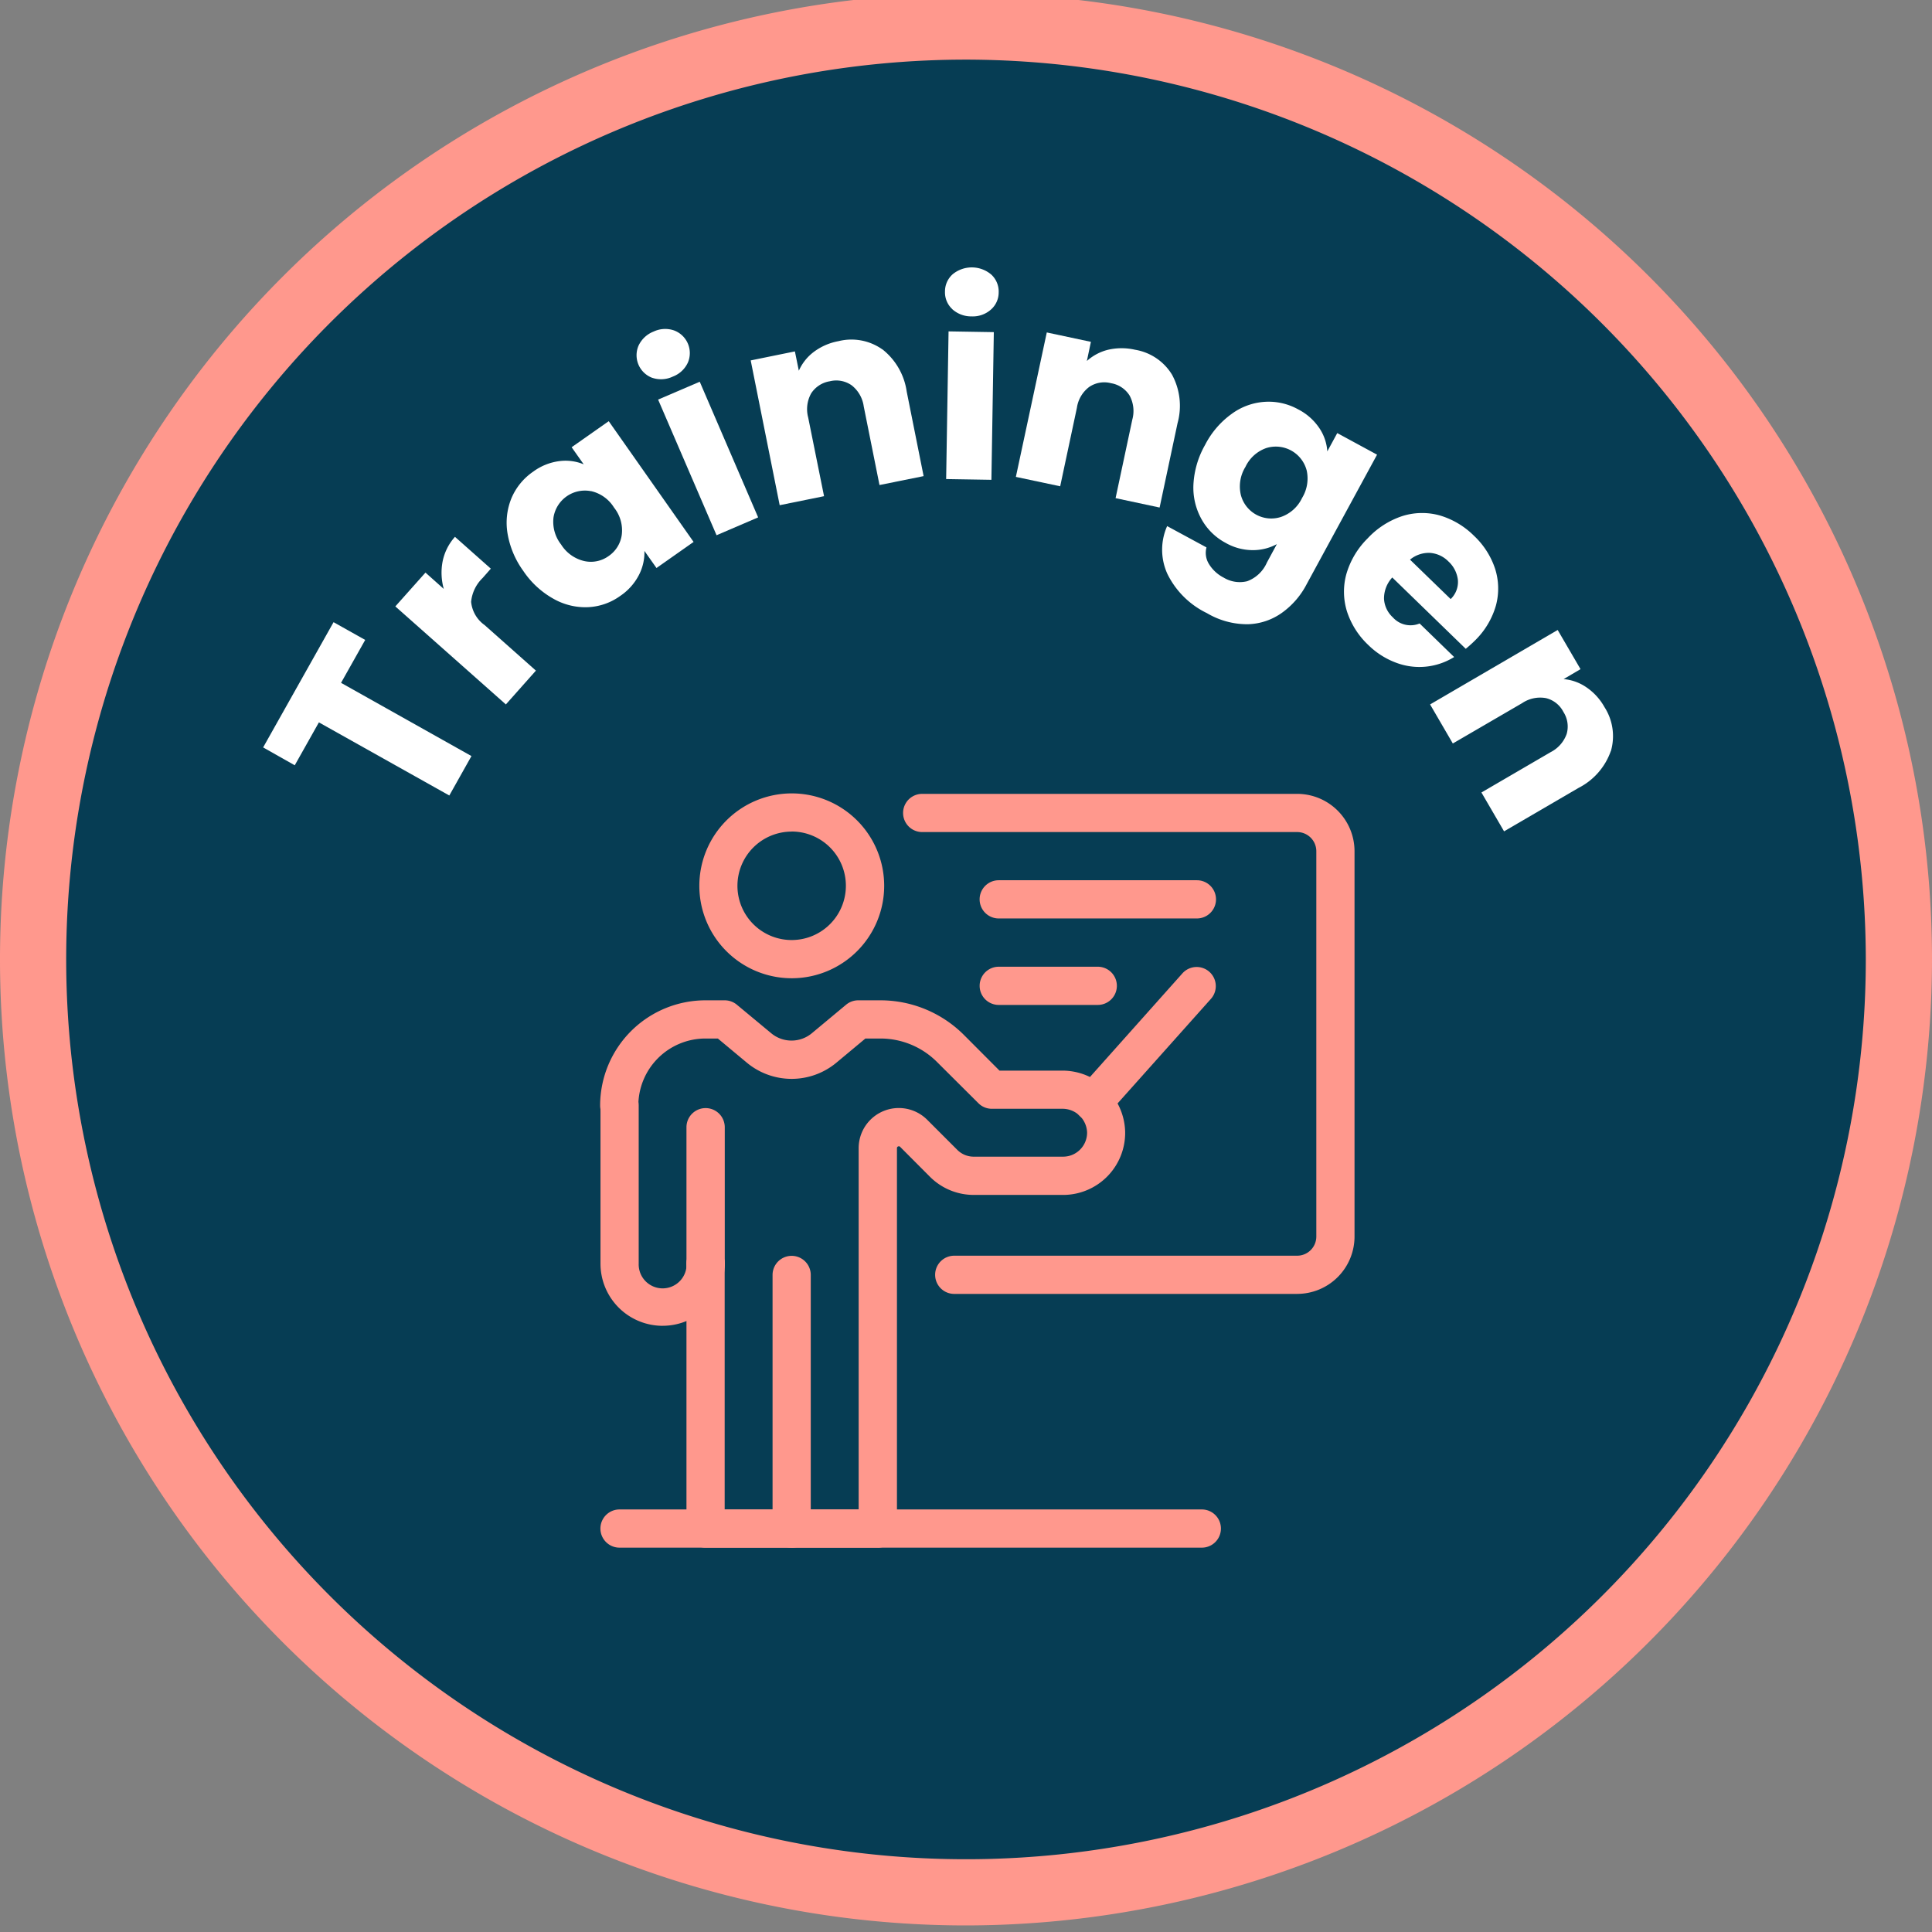 <svg xmlns="http://www.w3.org/2000/svg" width="80" height="80"><rect width="100%" height="100%" fill="#808080" stroke="none"/><defs><clipPath id="a"><path fill="none" d="M0 0h80v80H0z" data-name="Rectangle 137"/></clipPath></defs><g data-name="Group 325"><g clip-path="url(#a)" data-name="Group 324"><path fill="#063d54" d="M39.998 1.097a38.63 38.63 0 1 1-38.63 38.63 38.63 38.63 0 0 1 38.63-38.63" data-name="Path 1301"/><path fill="#ff988d" d="M40 79.728a40 40 0 1 1 40-40 40.044 40.044 0 0 1-40 40m0-77.259a37.259 37.259 0 1 0 37.259 37.259A37.3 37.3 0 0 0 40 2.469" data-name="Path 1302"/><path fill="#fff" d="m13.812 25.763 1.31.735-1 1.777 5.4 3.032-.917 1.633-5.4-3.028-1 1.777-1.309-.74Z" data-name="Path 1303"/><path fill="#fff" d="M18.329 23.241a2.168 2.168 0 0 1 .51-1.012l1.485 1.318-.342.389a1.58 1.58 0 0 0-.474.984 1.339 1.339 0 0 0 .56.964l2.123 1.885-1.244 1.4-4.577-4.059 1.248-1.4.758.676a2.483 2.483 0 0 1-.047-1.145" data-name="Path 1304"/><path fill="#fff" d="M21.015 22.084a2.679 2.679 0 0 1 .163-1.454 2.522 2.522 0 0 1 .9-1.1 2.318 2.318 0 0 1 1.077-.435 1.961 1.961 0 0 1 1.015.132l-.5-.708 1.536-1.079 3.514 5-1.536 1.08-.5-.708a2.036 2.036 0 0 1-.229 1 2.335 2.335 0 0 1-.777.867 2.464 2.464 0 0 1-1.333.463 2.673 2.673 0 0 1-1.431-.35 3.639 3.639 0 0 1-1.248-1.155 3.677 3.677 0 0 1-.651-1.553m3.46-1.745a1.317 1.317 0 0 0-1.555 1.082 1.524 1.524 0 0 0 .315 1.127 1.546 1.546 0 0 0 .956.684 1.256 1.256 0 0 0 1.015-.21 1.269 1.269 0 0 0 .54-.875 1.507 1.507 0 0 0-.319-1.127 1.515 1.515 0 0 0-.952-.684" data-name="Path 1305"/><path fill="#fff" d="M27.01 15.646a1 1 0 0 1-.571-1.33 1.149 1.149 0 0 1 .626-.587 1.123 1.123 0 0 1 .844-.047 1 1 0 0 1 .575 1.33 1.12 1.12 0 0 1-.618.579 1.138 1.138 0 0 1-.855.054m1.964.162 2.418 5.617-1.722.739-2.42-5.617Z" data-name="Path 1306"/><path fill="#fff" d="M36.538 14.465a2.713 2.713 0 0 1 1.007 1.75l.7 3.5-1.827.369-.653-3.258a1.341 1.341 0 0 0-.5-.871 1.108 1.108 0 0 0-.906-.167 1.136 1.136 0 0 0-.77.5 1.345 1.345 0 0 0-.124 1l.657 3.258-1.837.373-1.2-5.995 1.83-.373.163.8a1.966 1.966 0 0 1 .622-.781 2.425 2.425 0 0 1 1.019-.443 2.213 2.213 0 0 1 1.819.342" data-name="Path 1307"/><path fill="#fff" d="M39.43 12.798a.943.943 0 0 1-.3-.723.948.948 0 0 1 .323-.723 1.246 1.246 0 0 1 1.6.023.957.957 0 0 1 .3.735.942.942 0 0 1-.323.711 1.133 1.133 0 0 1-.8.28 1.164 1.164 0 0 1-.8-.3m1.722.952-.1 6.115-1.874-.031.1-6.115Z" data-name="Path 1308"/><path fill="#fff" d="M48.531 15.515a2.7 2.7 0 0 1 .229 2.006l-.743 3.495-1.823-.389.692-3.25a1.344 1.344 0 0 0-.113-1 1.124 1.124 0 0 0-.766-.509 1.108 1.108 0 0 0-.906.155 1.314 1.314 0 0 0-.509.863l-.692 3.25-1.835-.389 1.28-5.981 1.827.389-.167.793a2.032 2.032 0 0 1 .882-.466 2.492 2.492 0 0 1 1.112 0 2.213 2.213 0 0 1 1.532 1.033" data-name="Path 1309"/><path fill="#fff" d="M54.631 17.727a1.952 1.952 0 0 1 .33.964l.412-.758 1.648.894-2.916 5.365a3.341 3.341 0 0 1-1.022 1.182 2.541 2.541 0 0 1-1.415.474 3.268 3.268 0 0 1-1.691-.459 3.531 3.531 0 0 1-1.632-1.613 2.408 2.408 0 0 1-.016-1.991l1.629.882a.874.874 0 0 0 .1.684 1.535 1.535 0 0 0 .614.568 1.284 1.284 0 0 0 .972.148 1.435 1.435 0 0 0 .816-.774l.412-.762a2.075 2.075 0 0 1-1 .249 2.27 2.27 0 0 1-1.12-.3 2.465 2.465 0 0 1-1.007-.995 2.68 2.68 0 0 1-.327-1.434 3.7 3.7 0 0 1 .482-1.629 3.6 3.6 0 0 1 1.1-1.283 2.59 2.59 0 0 1 1.372-.5 2.515 2.515 0 0 1 1.388.315 2.326 2.326 0 0 1 .871.774m-.529 1.734a1.32 1.32 0 0 0-1.664-.91 1.5 1.5 0 0 0-.867.781 1.54 1.54 0 0 0-.19 1.162 1.3 1.3 0 0 0 1.664.91 1.516 1.516 0 0 0 .871-.785 1.548 1.548 0 0 0 .187-1.158" data-name="Path 1310"/><path fill="#fff" d="m60.695 26.867-3.044-2.955a1.28 1.28 0 0 0-.342.882 1.121 1.121 0 0 0 .362.766.983.983 0 0 0 1.112.257l1.43 1.389a2.724 2.724 0 0 1-2.4.237 3.256 3.256 0 0 1-1.157-.737 3.309 3.309 0 0 1-.882-1.392 2.756 2.756 0 0 1-.023-1.547 3.42 3.42 0 0 1 .879-1.473 3.428 3.428 0 0 1 1.438-.925 2.724 2.724 0 0 1 1.547-.027 3.35 3.35 0 0 1 1.42.844 3.293 3.293 0 0 1 .875 1.368 2.7 2.7 0 0 1 .035 1.512 3.293 3.293 0 0 1-.844 1.431 5.452 5.452 0 0 1-.408.369m-.624-2.06a.981.981 0 0 0 .3-.781 1.231 1.231 0 0 0-.393-.777 1.188 1.188 0 0 0-.762-.354 1.216 1.216 0 0 0-.828.28Z" data-name="Path 1311"/><path fill="#fff" d="M66.697 31.108a2.721 2.721 0 0 1-1.33 1.516l-3.087 1.8-.937-1.609 2.869-1.672a1.356 1.356 0 0 0 .661-.754 1.116 1.116 0 0 0-.136-.91 1.1 1.1 0 0 0-.722-.571 1.334 1.334 0 0 0-.984.206l-2.873 1.672-.941-1.617 5.283-3.083.946 1.622-.7.412a1.96 1.96 0 0 1 .941.338 2.4 2.4 0 0 1 .75.82 2.224 2.224 0 0 1 .264 1.831" data-name="Path 1312"/><path fill="#ff988d" d="M29.218 53.114a.794.794 0 0 1-.793-.793v-5.644a.793.793 0 0 1 1.586 0v5.645a.794.794 0 0 1-.793.793" data-name="Path 1313"/><path fill="#ff988d" d="M32.783 40.507a3.827 3.827 0 1 1 3.829-3.829 3.829 3.829 0 0 1-3.829 3.829m0-6.072a2.245 2.245 0 1 0 2.243 2.243 2.244 2.244 0 0 0-2.243-2.246Z" data-name="Path 1314"/><path fill="#ff988d" d="M45.262 46.432a.79.79 0 0 1-.591-1.318l4.3-4.82a.792.792 0 0 1 1.182 1.054l-4.3 4.817a.788.788 0 0 1-.591.268" data-name="Path 1315"/><path fill="#ff988d" d="M53.713 53.578h-14.2a.791.791 0 0 1 0-1.582h14.2a.794.794 0 0 0 .793-.793V35.247a.794.794 0 0 0-.793-.793H38.186a.791.791 0 0 1 0-1.582h15.527a2.377 2.377 0 0 1 2.375 2.375v15.955a2.375 2.375 0 0 1-2.375 2.375" data-name="Path 1316"/><path fill="#ff988d" d="M32.783 64.086h-3.565a.791.791 0 0 1-.793-.793V52.326a.791.791 0 1 1 1.582 0v10.181h2.776a.791.791 0 1 1 0 1.582" data-name="Path 1317"/><path fill="#ff988d" d="M36.347 64.086h-3.564a.791.791 0 0 1-.793-.793v-10.5a.791.791 0 1 1 1.582 0v9.711h1.983V47.541a1.663 1.663 0 0 1 2.838-1.174l1.24 1.24a.96.96 0 0 0 .7.288h3.681a.994.994 0 0 0 1-.991v-.02a1.018 1.018 0 0 0-1.026-.972h-2.917a.779.779 0 0 1-.56-.233l-1.707-1.7a3.308 3.308 0 0 0-2.356-.976h-.614l-1.2 1a2.9 2.9 0 0 1-3.709 0l-1.2-1h-.517a2.78 2.78 0 0 0-2.776 2.776.791.791 0 0 1-1.582 0 4.363 4.363 0 0 1 4.358-4.358h.8a.79.79 0 0 1 .505.183l1.419 1.178a1.315 1.315 0 0 0 1.687 0l1.415-1.178a.784.784 0 0 1 .505-.183h.9a4.887 4.887 0 0 1 3.479 1.438l1.469 1.473h2.595a2.6 2.6 0 0 1 2.608 2.523 2.571 2.571 0 0 1-2.519 2.624h-3.739a2.561 2.561 0 0 1-1.823-.75l-1.236-1.24a.068.068 0 0 0-.078-.019.072.072 0 0 0-.054.074v15.75a.793.793 0 0 1-.789.793" data-name="Path 1318"/><path fill="#ff988d" d="M27.433 54.899a2.574 2.574 0 0 1-2.568-2.574v-6.55a.791.791 0 1 1 1.582 0v6.55a.992.992 0 1 0 1.983 0 .791.791 0 1 1 1.582 0 2.574 2.574 0 0 1-2.573 2.573" data-name="Path 1319"/><path fill="#ff988d" d="M49.765 64.085H25.653a.791.791 0 1 1 0-1.582h24.112a.791.791 0 1 1 0 1.582" data-name="Path 1320"/><path fill="#ff988d" d="M45.456 41.612h-4.1a.791.791 0 1 1 0-1.582h4.1a.791.791 0 1 1 0 1.582" data-name="Path 1321"/><path fill="#ff988d" d="M49.562 38.031h-8.207a.791.791 0 0 1 0-1.582h8.206a.791.791 0 1 1 0 1.582" data-name="Path 1322"/></g></g></svg>